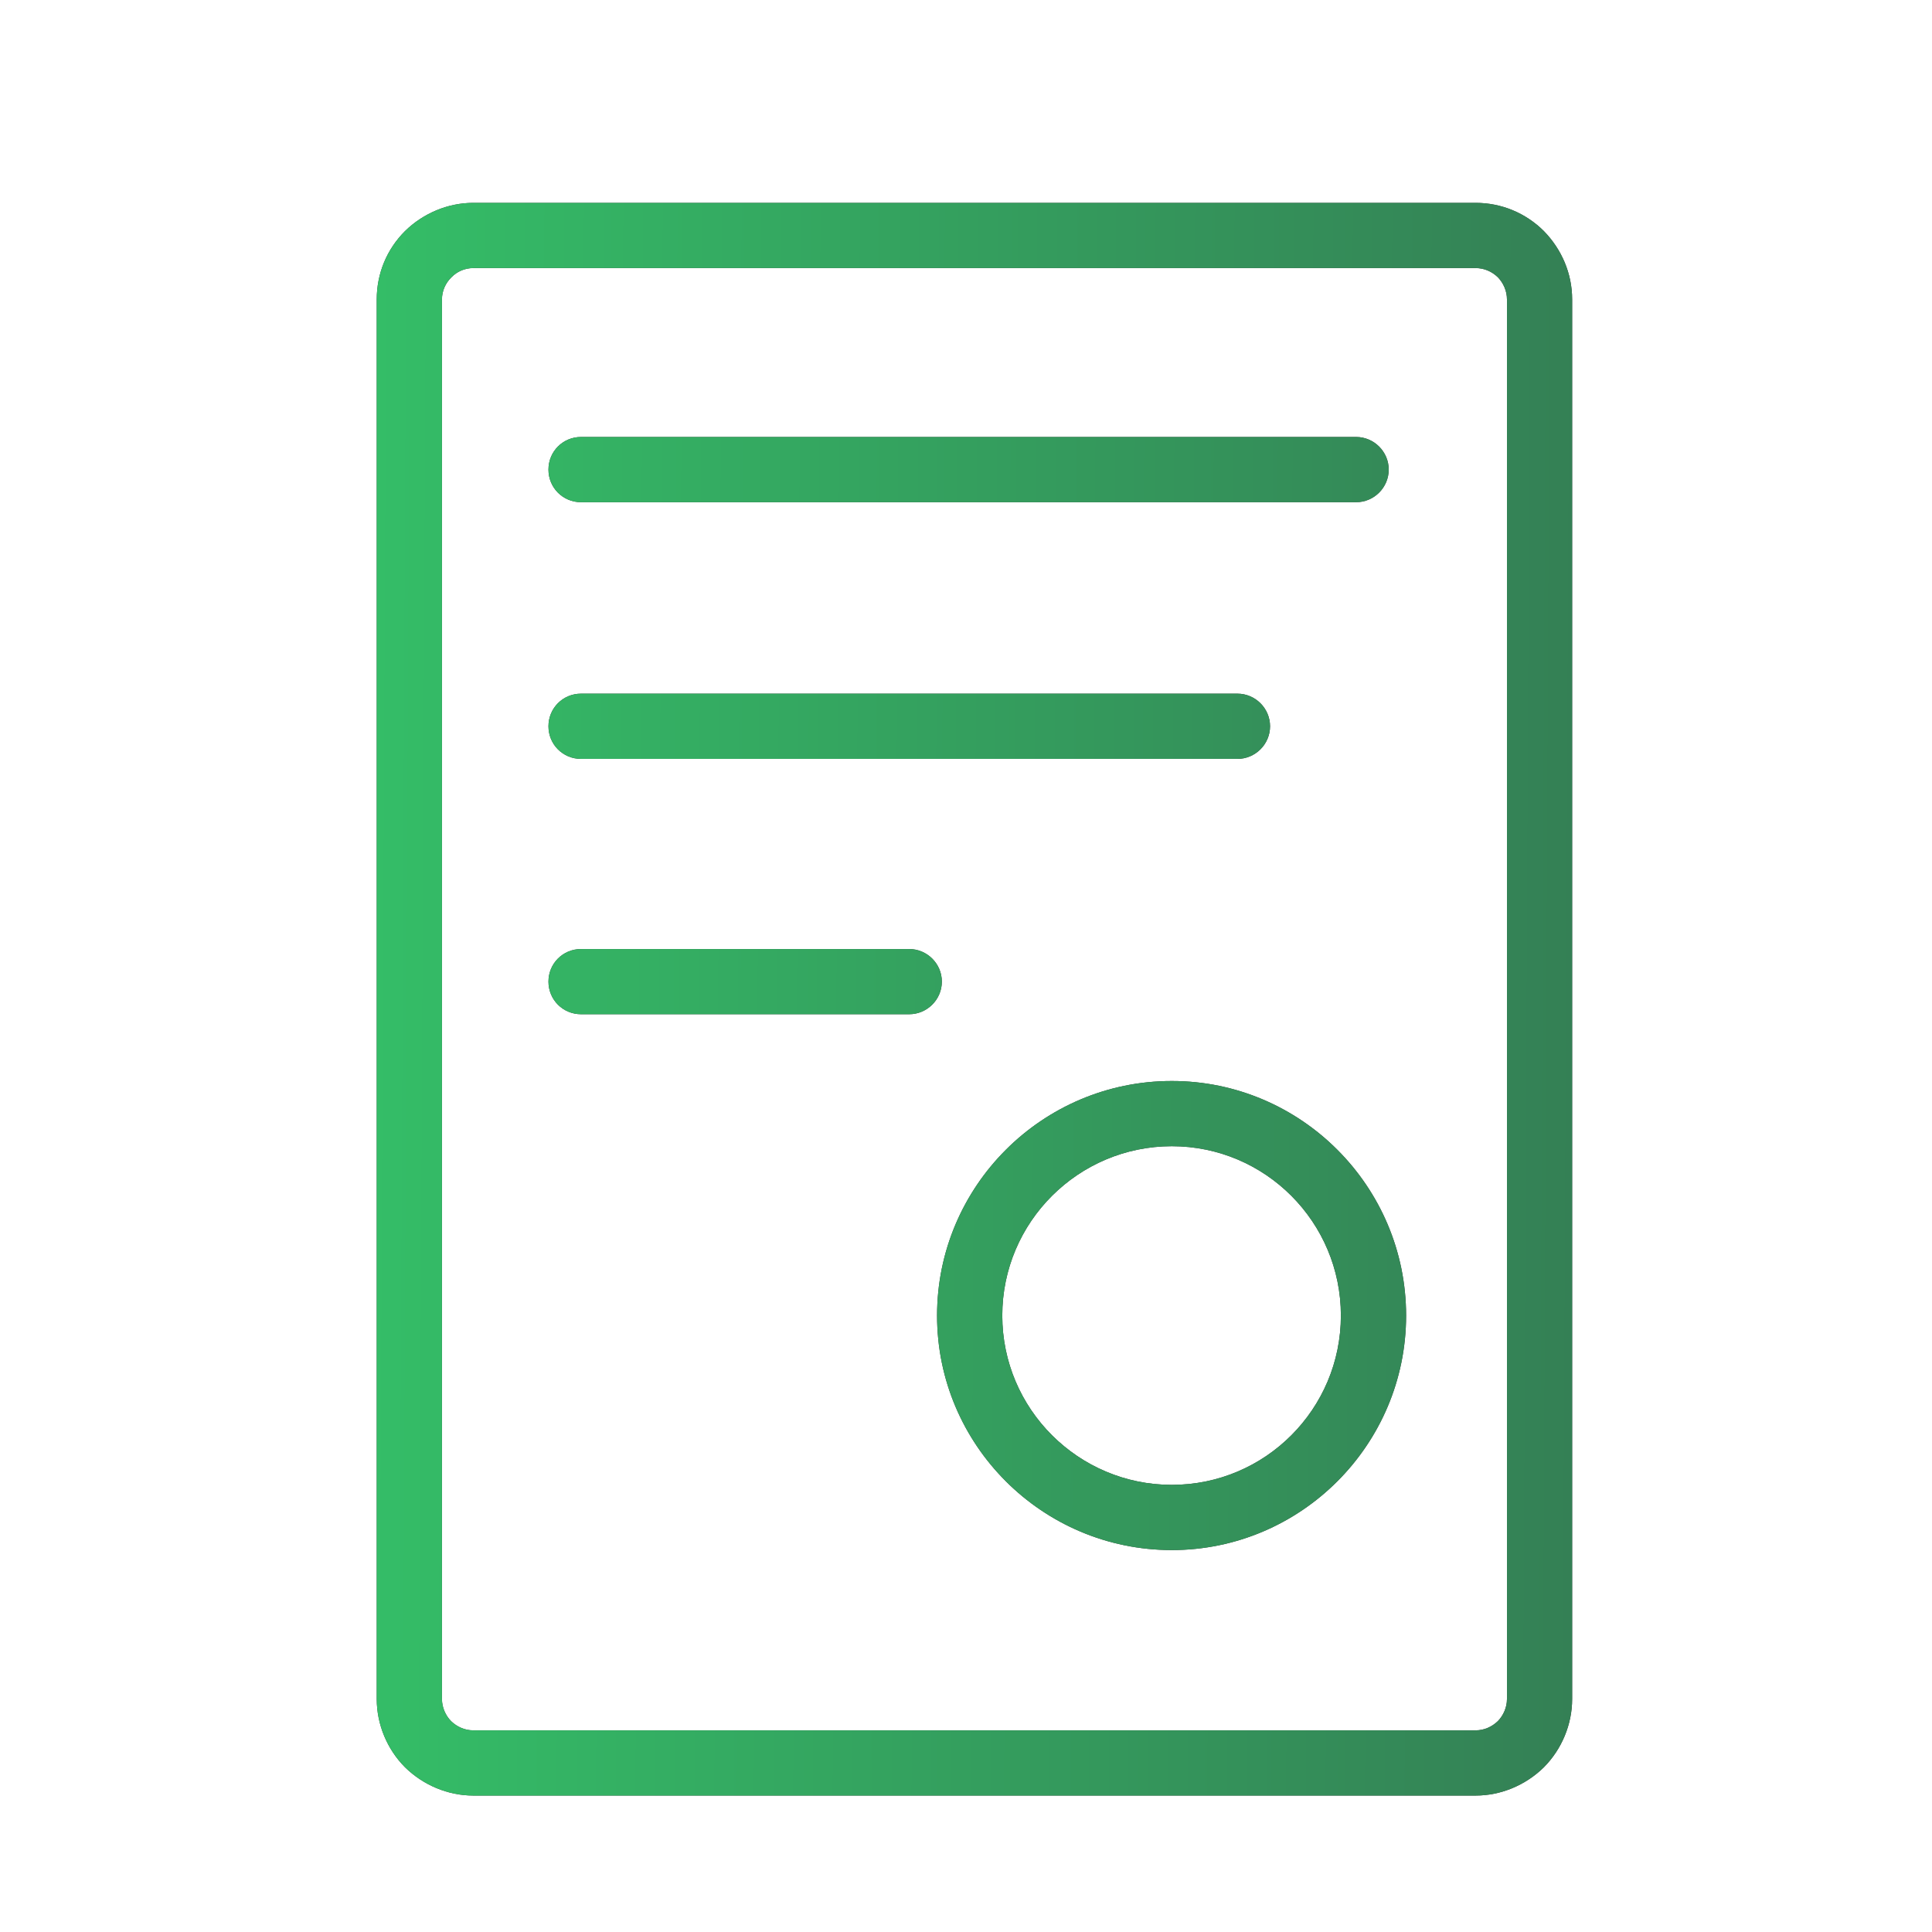 <?xml version="1.0" encoding="UTF-8"?> <svg xmlns="http://www.w3.org/2000/svg" width="50" height="50" viewBox="0 0 50 50" fill="none"><path d="M38.19 46.469H12.248C11.595 46.469 10.954 46.201 10.481 45.736C10.02 45.273 9.75 44.629 9.75 43.971V7.748C9.75 7.079 10.009 6.453 10.481 5.981C10.954 5.517 11.595 5.25 12.248 5.25H38.19C38.854 5.25 39.484 5.51 39.956 5.981C40.417 6.453 40.687 7.08 40.687 7.748V43.971C40.687 44.628 40.417 45.272 39.956 45.736C39.484 46.201 38.843 46.469 38.19 46.469ZM12.248 6.938C12.034 6.938 11.831 7.024 11.685 7.174C11.527 7.328 11.438 7.532 11.438 7.748V43.971C11.438 44.184 11.527 44.393 11.674 44.543C11.831 44.695 12.034 44.781 12.248 44.781H38.19C38.404 44.781 38.606 44.695 38.764 44.543C38.91 44.393 39 44.184 39 43.971V7.748C39 7.534 38.91 7.326 38.764 7.175C38.606 7.022 38.404 6.938 38.19 6.938H12.248ZM30.326 40.116C26.974 40.116 24.251 37.392 24.251 34.047C24.251 30.7 26.974 27.976 30.326 27.976C33.667 27.976 36.39 30.7 36.39 34.047C36.39 37.392 33.667 40.116 30.326 40.116ZM30.326 29.664C27.907 29.664 25.939 31.629 25.939 34.047C25.939 36.463 27.907 38.428 30.326 38.428C32.745 38.428 34.702 36.463 34.702 34.047C34.702 31.629 32.745 29.664 30.326 29.664ZM23.531 26.248H15.037C14.565 26.248 14.194 25.87 14.194 25.404C14.194 24.939 14.565 24.561 15.037 24.561H23.531C23.992 24.561 24.375 24.939 24.375 25.404C24.375 25.87 23.992 26.248 23.531 26.248ZM32.025 19.64H15.037C14.565 19.64 14.194 19.262 14.194 18.796C14.194 18.33 14.565 17.952 15.037 17.952H32.025C32.486 17.952 32.869 18.33 32.869 18.796C32.869 19.262 32.486 19.64 32.025 19.64ZM35.096 12.997H15.037C14.565 12.997 14.194 12.619 14.194 12.153C14.194 11.687 14.565 11.309 15.037 11.309H35.096C35.557 11.309 35.94 11.687 35.94 12.153C35.94 12.619 35.557 12.997 35.096 12.997Z" fill="#333333"></path><path d="M38.19 46.469H12.248C11.595 46.469 10.954 46.201 10.481 45.736C10.02 45.273 9.75 44.629 9.75 43.971V7.748C9.75 7.079 10.009 6.453 10.481 5.981C10.954 5.517 11.595 5.25 12.248 5.25H38.19C38.854 5.25 39.484 5.51 39.956 5.981C40.417 6.453 40.687 7.08 40.687 7.748V43.971C40.687 44.628 40.417 45.272 39.956 45.736C39.484 46.201 38.843 46.469 38.19 46.469ZM12.248 6.938C12.034 6.938 11.831 7.024 11.685 7.174C11.527 7.328 11.438 7.532 11.438 7.748V43.971C11.438 44.184 11.527 44.393 11.674 44.543C11.831 44.695 12.034 44.781 12.248 44.781H38.19C38.404 44.781 38.606 44.695 38.764 44.543C38.91 44.393 39 44.184 39 43.971V7.748C39 7.534 38.91 7.326 38.764 7.175C38.606 7.022 38.404 6.938 38.19 6.938H12.248ZM30.326 40.116C26.974 40.116 24.251 37.392 24.251 34.047C24.251 30.7 26.974 27.976 30.326 27.976C33.667 27.976 36.39 30.7 36.39 34.047C36.39 37.392 33.667 40.116 30.326 40.116ZM30.326 29.664C27.907 29.664 25.939 31.629 25.939 34.047C25.939 36.463 27.907 38.428 30.326 38.428C32.745 38.428 34.702 36.463 34.702 34.047C34.702 31.629 32.745 29.664 30.326 29.664ZM23.531 26.248H15.037C14.565 26.248 14.194 25.87 14.194 25.404C14.194 24.939 14.565 24.561 15.037 24.561H23.531C23.992 24.561 24.375 24.939 24.375 25.404C24.375 25.87 23.992 26.248 23.531 26.248ZM32.025 19.64H15.037C14.565 19.64 14.194 19.262 14.194 18.796C14.194 18.33 14.565 17.952 15.037 17.952H32.025C32.486 17.952 32.869 18.33 32.869 18.796C32.869 19.262 32.486 19.64 32.025 19.64ZM35.096 12.997H15.037C14.565 12.997 14.194 12.619 14.194 12.153C14.194 11.687 14.565 11.309 15.037 11.309H35.096C35.557 11.309 35.94 11.687 35.94 12.153C35.94 12.619 35.557 12.997 35.096 12.997Z" fill="url(#paint0_linear_2297_313)"></path><defs><linearGradient id="paint0_linear_2297_313" x1="9.75" y1="5.25" x2="40.885" y2="5.4" gradientUnits="userSpaceOnUse"><stop stop-color="#34BD67"></stop><stop offset="1" stop-color="#348055"></stop></linearGradient></defs></svg> 